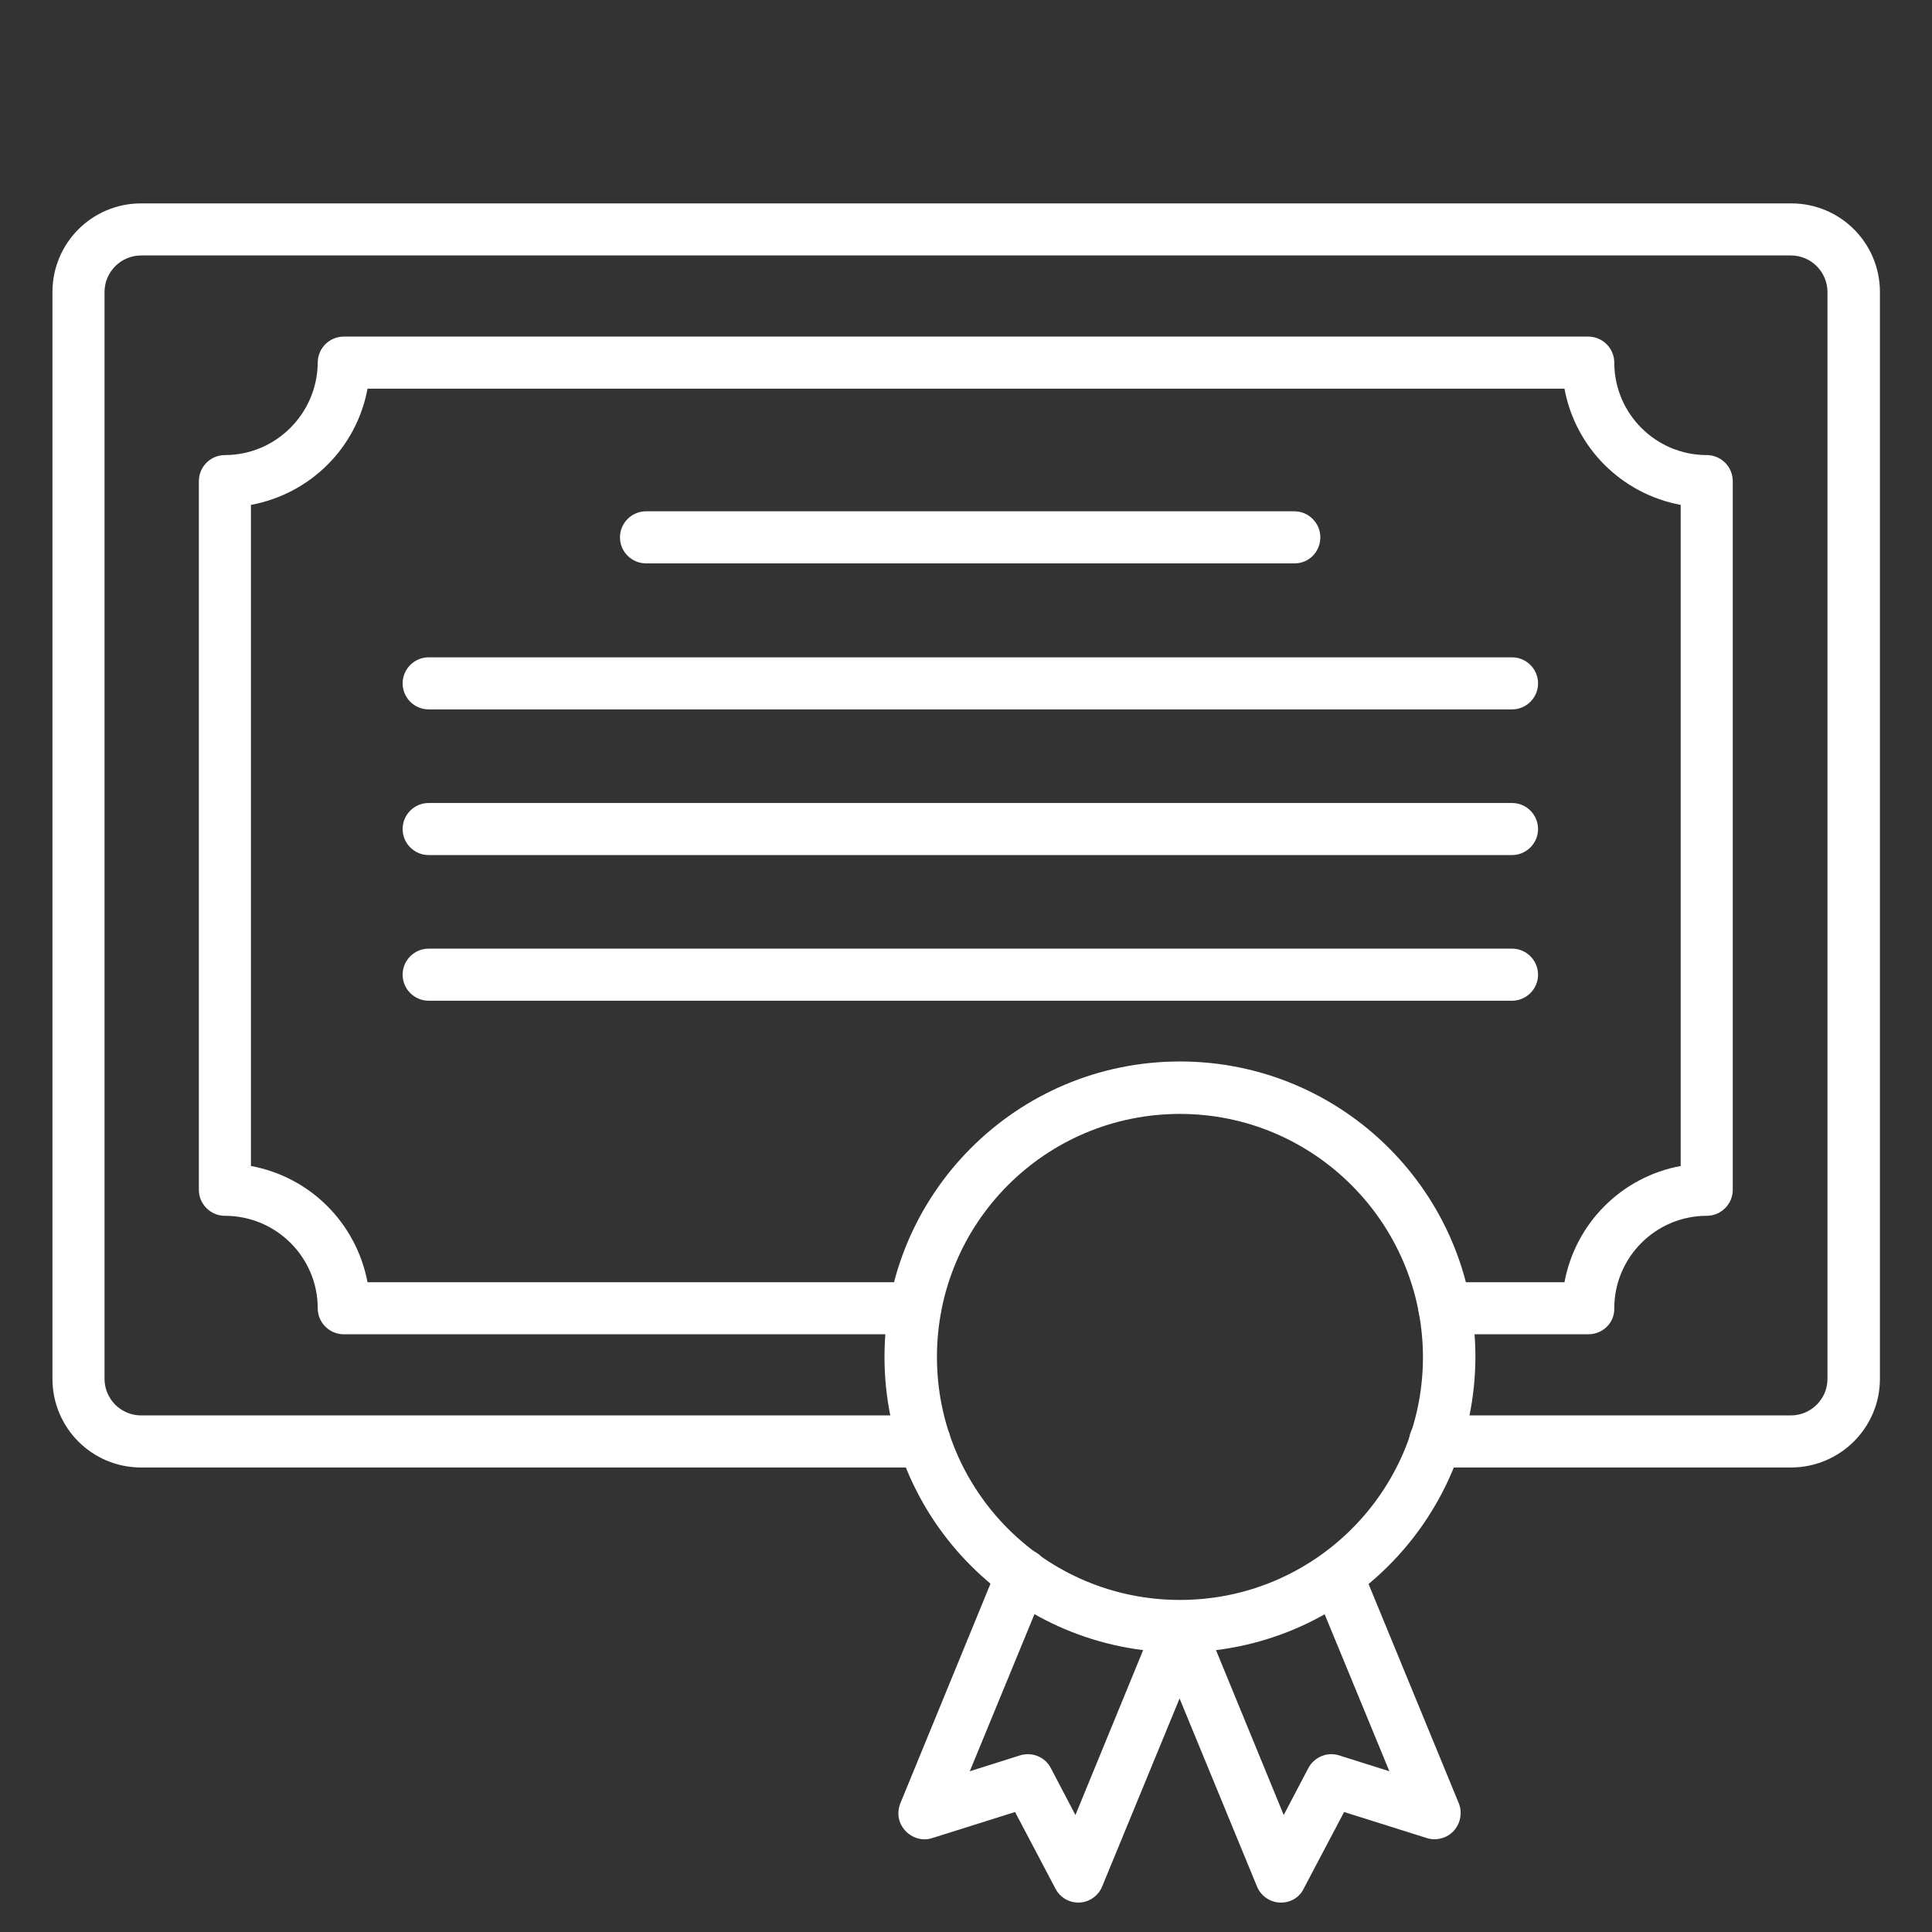 <?xml version="1.0" encoding="utf-8"?>
<!-- Generator: Adobe Illustrator 24.0.0, SVG Export Plug-In . SVG Version: 6.00 Build 0)  -->
<svg version="1.1" id="Icons" xmlns="http://www.w3.org/2000/svg" xmlns:xlink="http://www.w3.org/1999/xlink" x="0px" y="0px"
	 viewBox="0 0 512 512" style="enable-background:new 0 0 512 512;" xml:space="preserve">
<rect x="0" y="0" width="512" height="512" fill="#333333" stroke="none"/>
<style type="text/css">
	.st0{fill:#FFFFFF;}
</style>
<path class="st0" d="M474.6,388.9h-94.3c-3.8,0-6.9-3.1-6.9-6.9c0-3.8,3.1-6.9,6.9-6.9h94.3c5.3,0,9.7-4.3,9.7-9.7v0v-288
	c0-5.3-4.3-9.7-9.7-9.7l0,0H37.4c-5.3,0-9.7,4.3-9.7,9.7v288c0,5.3,4.3,9.7,9.7,9.7c0,0,0,0,0,0h207.6c3.8,0,6.9,3.1,6.9,6.9
	c0,3.8-3.1,6.9-6.9,6.9H37.4c-13,0-23.5-10.5-23.5-23.5l0,0v-288c0-13,10.5-23.5,23.5-23.5l0,0h437.3c13,0,23.5,10.5,23.5,23.5
	c0,0,0,0,0,0v288C498.2,378.4,487.6,388.9,474.6,388.9L474.6,388.9z"/>
<path class="st0" d="M420.9,353.6h-38.1c-3.8,0-6.9-3.1-6.9-6.9c0-3.8,3.1-6.9,6.9-6.9h31.8c2.9-15.6,15.1-27.9,30.8-30.8V133.8
	c-15.6-2.9-27.9-15.1-30.8-30.8H97.4c-2.9,15.7-15.2,27.9-30.9,30.8V309c15.7,2.9,27.9,15.1,30.9,30.8h145.1c3.8,0,6.9,3.1,6.9,6.9
	c0,3.8-3.1,6.9-6.9,6.9H91.1c-3.8,0-6.9-3.1-6.9-6.9c0-13.5-11-24.5-24.6-24.5c-3.8,0-6.9-3.1-6.9-6.9V127.5c0-3.8,3.1-6.9,6.9-6.9
	c13.5,0,24.5-11,24.6-24.5c0-3.8,3.1-6.9,6.9-6.9h329.8c3.8,0,6.9,3.1,6.9,6.9c0,13.5,11,24.5,24.5,24.5c3.8,0,6.9,3.1,6.9,6.9
	v187.8c0,3.8-3.1,6.9-6.9,6.9c-13.5,0-24.5,11-24.5,24.5C427.9,350.5,424.8,353.6,420.9,353.6L420.9,353.6z"/>
<path class="st0" d="M343.1,149.3H171.2c-3.8,0-6.9-3.1-6.9-6.9s3.1-6.9,6.9-6.9h171.8c3.8,0,6.9,3.1,6.9,6.9
	S346.9,149.3,343.1,149.3z"/>
<path class="st0" d="M400.7,188H113.6c-3.8,0-6.9-3.1-6.9-6.9c0-3.8,3.1-6.9,6.9-6.9h287.1c3.8,0,6.9,3.1,6.9,6.9
	C407.6,184.9,404.5,188,400.7,188z"/>
<path class="st0" d="M400.7,226.6H113.6c-3.8,0-6.9-3.1-6.9-6.9c0-3.8,3.1-6.9,6.9-6.9h287.1c3.8,0,6.9,3.1,6.9,6.9
	C407.6,223.5,404.5,226.6,400.7,226.6z"/>
<path class="st0" d="M400.7,265.2H113.6c-3.8,0-6.9-3.1-6.9-6.9c0-3.8,3.1-6.9,6.9-6.9h287.1c3.8,0,6.9,3.1,6.9,6.9
	C407.6,262.1,404.5,265.2,400.7,265.2z"/>
<path class="st0" d="M312.7,437.9c-43.2,0-78.3-35-78.3-78.3c0-43.2,35-78.3,78.3-78.3c43.2,0,78.3,35,78.3,78.3
	C390.9,402.8,355.9,437.8,312.7,437.9z M312.7,295.2c-35.6,0-64.4,28.8-64.4,64.4c0,35.6,28.8,64.4,64.4,64.4
	c35.6,0,64.4-28.8,64.4-64.4C377,324.1,348.2,295.2,312.7,295.2z"/>
<path class="st0" d="M285.8,504.2c-2.6,0-4.9-1.4-6.1-3.7L269,480.2l-21.9,6.9c-3.6,1.2-7.5-0.9-8.7-4.5c-0.5-1.5-0.4-3.2,0.2-4.7
	l25.9-63.1c1.4-3.6,5.4-5.3,9-3.9s5.3,5.4,3.9,9c0,0.1-0.1,0.2-0.1,0.2L257,469.4l13.3-4.2c3.2-1,6.7,0.4,8.2,3.4l6.5,12.4
	l21.6-52.6c1.5-3.5,5.6-5.1,9.1-3.6c3.4,1.5,5,5.4,3.7,8.8l-27.3,66.3c-1,2.5-3.4,4.2-6.1,4.3L285.8,504.2z"/>
<path class="st0" d="M339.5,504.2h-0.3c-2.7-0.1-5.1-1.8-6.1-4.3l-27.3-66.3c-1.4-3.6,0.4-7.6,4-8.9c3.5-1.3,7.3,0.3,8.8,3.7
	l21.6,52.6l6.5-12.4c1.6-3,5-4.4,8.2-3.4l13.3,4.2l-19.5-47.3c-1.6-3.5,0-7.6,3.5-9.1c3.5-1.6,7.6,0,9.1,3.5
	c0.1,0.1,0.1,0.3,0.2,0.4l25.1,61c1.4,3.5-0.3,7.6-3.8,9c-1.5,0.6-3.2,0.7-4.7,0.2l-21.9-6.9l-10.7,20.3
	C344.4,502.8,342.1,504.2,339.5,504.2L339.5,504.2z"/>
</svg>
